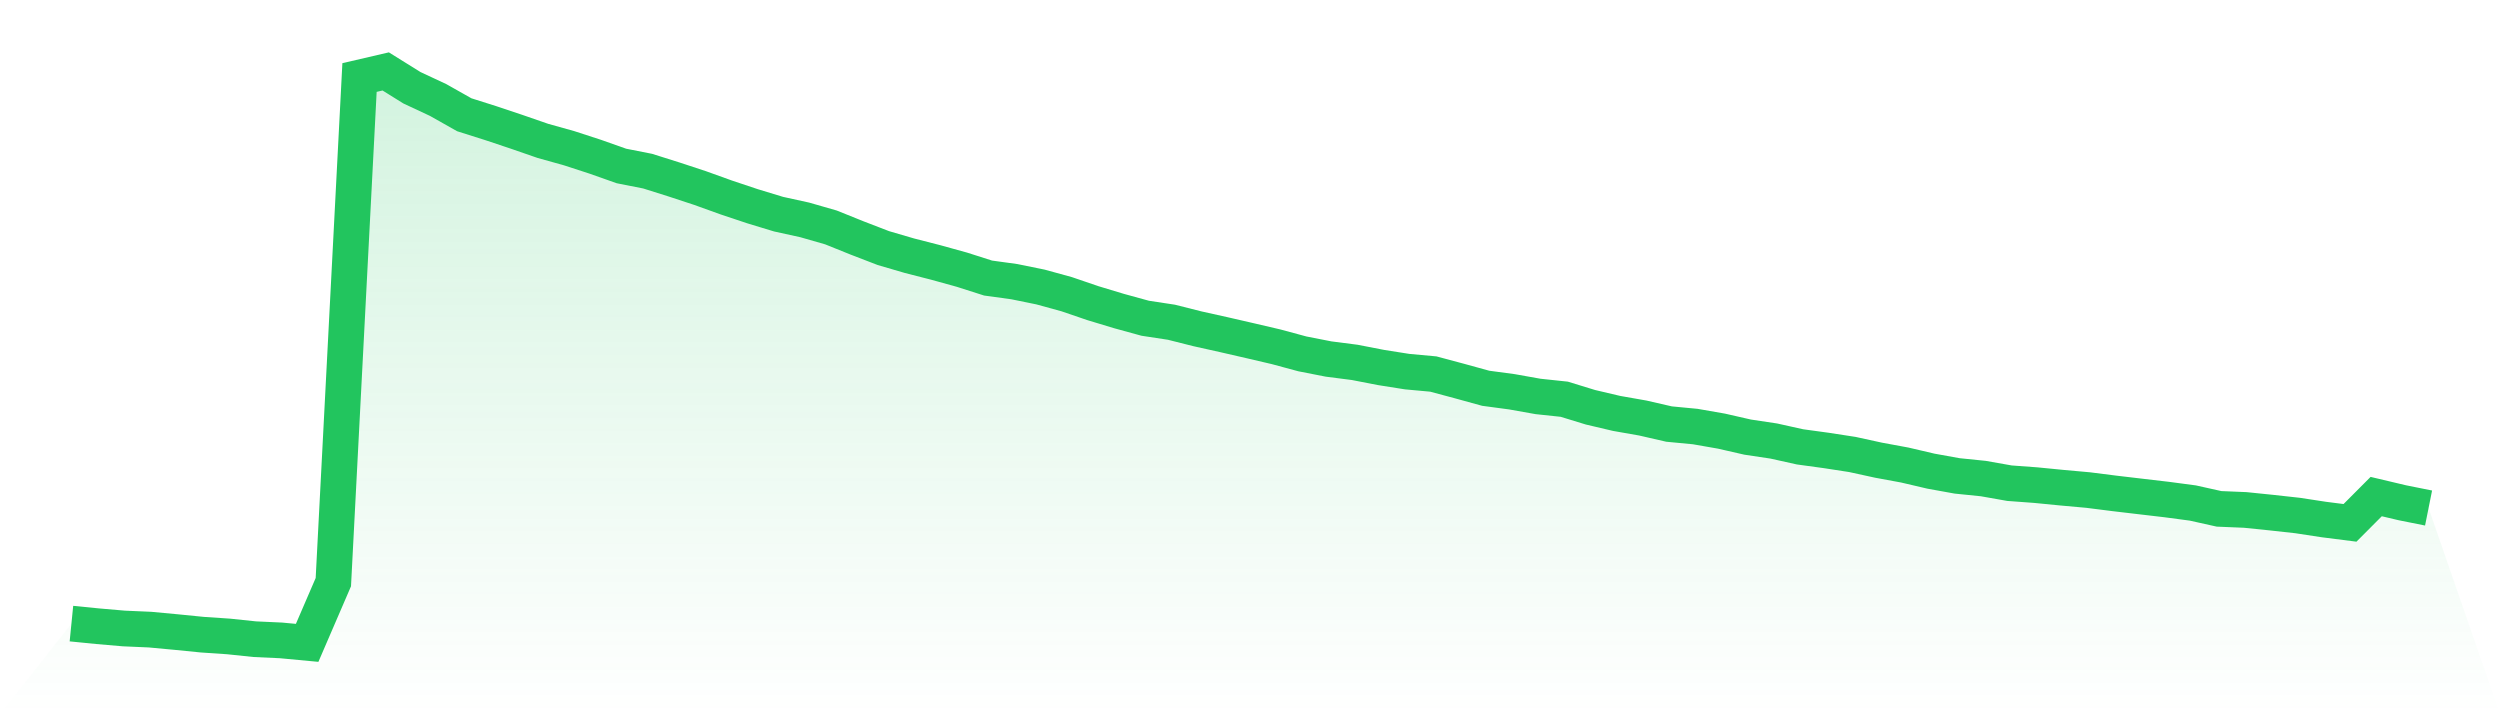 <svg viewBox="0 0 140 40" xmlns="http://www.w3.org/2000/svg">
<defs>
<linearGradient id="gradient" x1="0" x2="0" y1="0" y2="1">
<stop offset="0%" stop-color="#22c55e" stop-opacity="0.2"/>
<stop offset="100%" stop-color="#22c55e" stop-opacity="0"/>
</linearGradient>
</defs>
<path d="M4,34.922 L4,34.922 L5.467,35.068 L6.933,35.195 L8.4,35.259 L9.867,35.396 L11.333,35.542 L12.8,35.641 L14.267,35.795 L15.733,35.862 L17.2,36 L18.667,32.6 L20.133,4.341 L21.6,4 L23.067,4.914 L24.533,5.599 L26,6.427 L27.467,6.891 L28.933,7.381 L30.4,7.889 L31.867,8.299 L33.333,8.776 L34.8,9.295 L36.267,9.584 L37.733,10.046 L39.2,10.529 L40.667,11.057 L42.133,11.547 L43.6,11.993 L45.067,12.315 L46.533,12.736 L48,13.327 L49.467,13.892 L50.933,14.321 L52.4,14.697 L53.867,15.103 L55.333,15.571 L56.8,15.773 L58.267,16.072 L59.733,16.475 L61.2,16.976 L62.667,17.419 L64.133,17.822 L65.6,18.045 L67.067,18.415 L68.533,18.741 L70,19.078 L71.467,19.421 L72.933,19.817 L74.4,20.105 L75.867,20.294 L77.333,20.579 L78.8,20.811 L80.267,20.946 L81.733,21.339 L83.2,21.743 L84.667,21.94 L86.133,22.201 L87.6,22.357 L89.067,22.807 L90.533,23.152 L92,23.41 L93.467,23.747 L94.933,23.887 L96.4,24.143 L97.867,24.478 L99.333,24.698 L100.8,25.024 L102.267,25.225 L103.733,25.451 L105.2,25.771 L106.667,26.042 L108.133,26.385 L109.6,26.65 L111.067,26.8 L112.533,27.059 L114,27.167 L115.467,27.311 L116.933,27.443 L118.4,27.629 L119.867,27.802 L121.333,27.974 L122.8,28.169 L124.267,28.496 L125.733,28.557 L127.2,28.707 L128.667,28.869 L130.133,29.093 L131.6,29.28 L133.067,27.808 L134.533,28.155 L136,28.449 L140,40 L0,40 z" fill="url(#gradient)"/>
<path d="M4,34.922 L4,34.922 L5.467,35.068 L6.933,35.195 L8.4,35.259 L9.867,35.396 L11.333,35.542 L12.8,35.641 L14.267,35.795 L15.733,35.862 L17.2,36 L18.667,32.6 L20.133,4.341 L21.6,4 L23.067,4.914 L24.533,5.599 L26,6.427 L27.467,6.891 L28.933,7.381 L30.4,7.889 L31.867,8.299 L33.333,8.776 L34.8,9.295 L36.267,9.584 L37.733,10.046 L39.2,10.529 L40.667,11.057 L42.133,11.547 L43.6,11.993 L45.067,12.315 L46.533,12.736 L48,13.327 L49.467,13.892 L50.933,14.321 L52.4,14.697 L53.867,15.103 L55.333,15.571 L56.8,15.773 L58.267,16.072 L59.733,16.475 L61.2,16.976 L62.667,17.419 L64.133,17.822 L65.6,18.045 L67.067,18.415 L68.533,18.741 L70,19.078 L71.467,19.421 L72.933,19.817 L74.4,20.105 L75.867,20.294 L77.333,20.579 L78.8,20.811 L80.267,20.946 L81.733,21.339 L83.2,21.743 L84.667,21.94 L86.133,22.201 L87.6,22.357 L89.067,22.807 L90.533,23.152 L92,23.41 L93.467,23.747 L94.933,23.887 L96.4,24.143 L97.867,24.478 L99.333,24.698 L100.8,25.024 L102.267,25.225 L103.733,25.451 L105.2,25.771 L106.667,26.042 L108.133,26.385 L109.6,26.65 L111.067,26.8 L112.533,27.059 L114,27.167 L115.467,27.311 L116.933,27.443 L118.4,27.629 L119.867,27.802 L121.333,27.974 L122.8,28.169 L124.267,28.496 L125.733,28.557 L127.2,28.707 L128.667,28.869 L130.133,29.093 L131.6,29.28 L133.067,27.808 L134.533,28.155 L136,28.449" fill="none" stroke="#22c55e" stroke-width="2"/>
</svg>